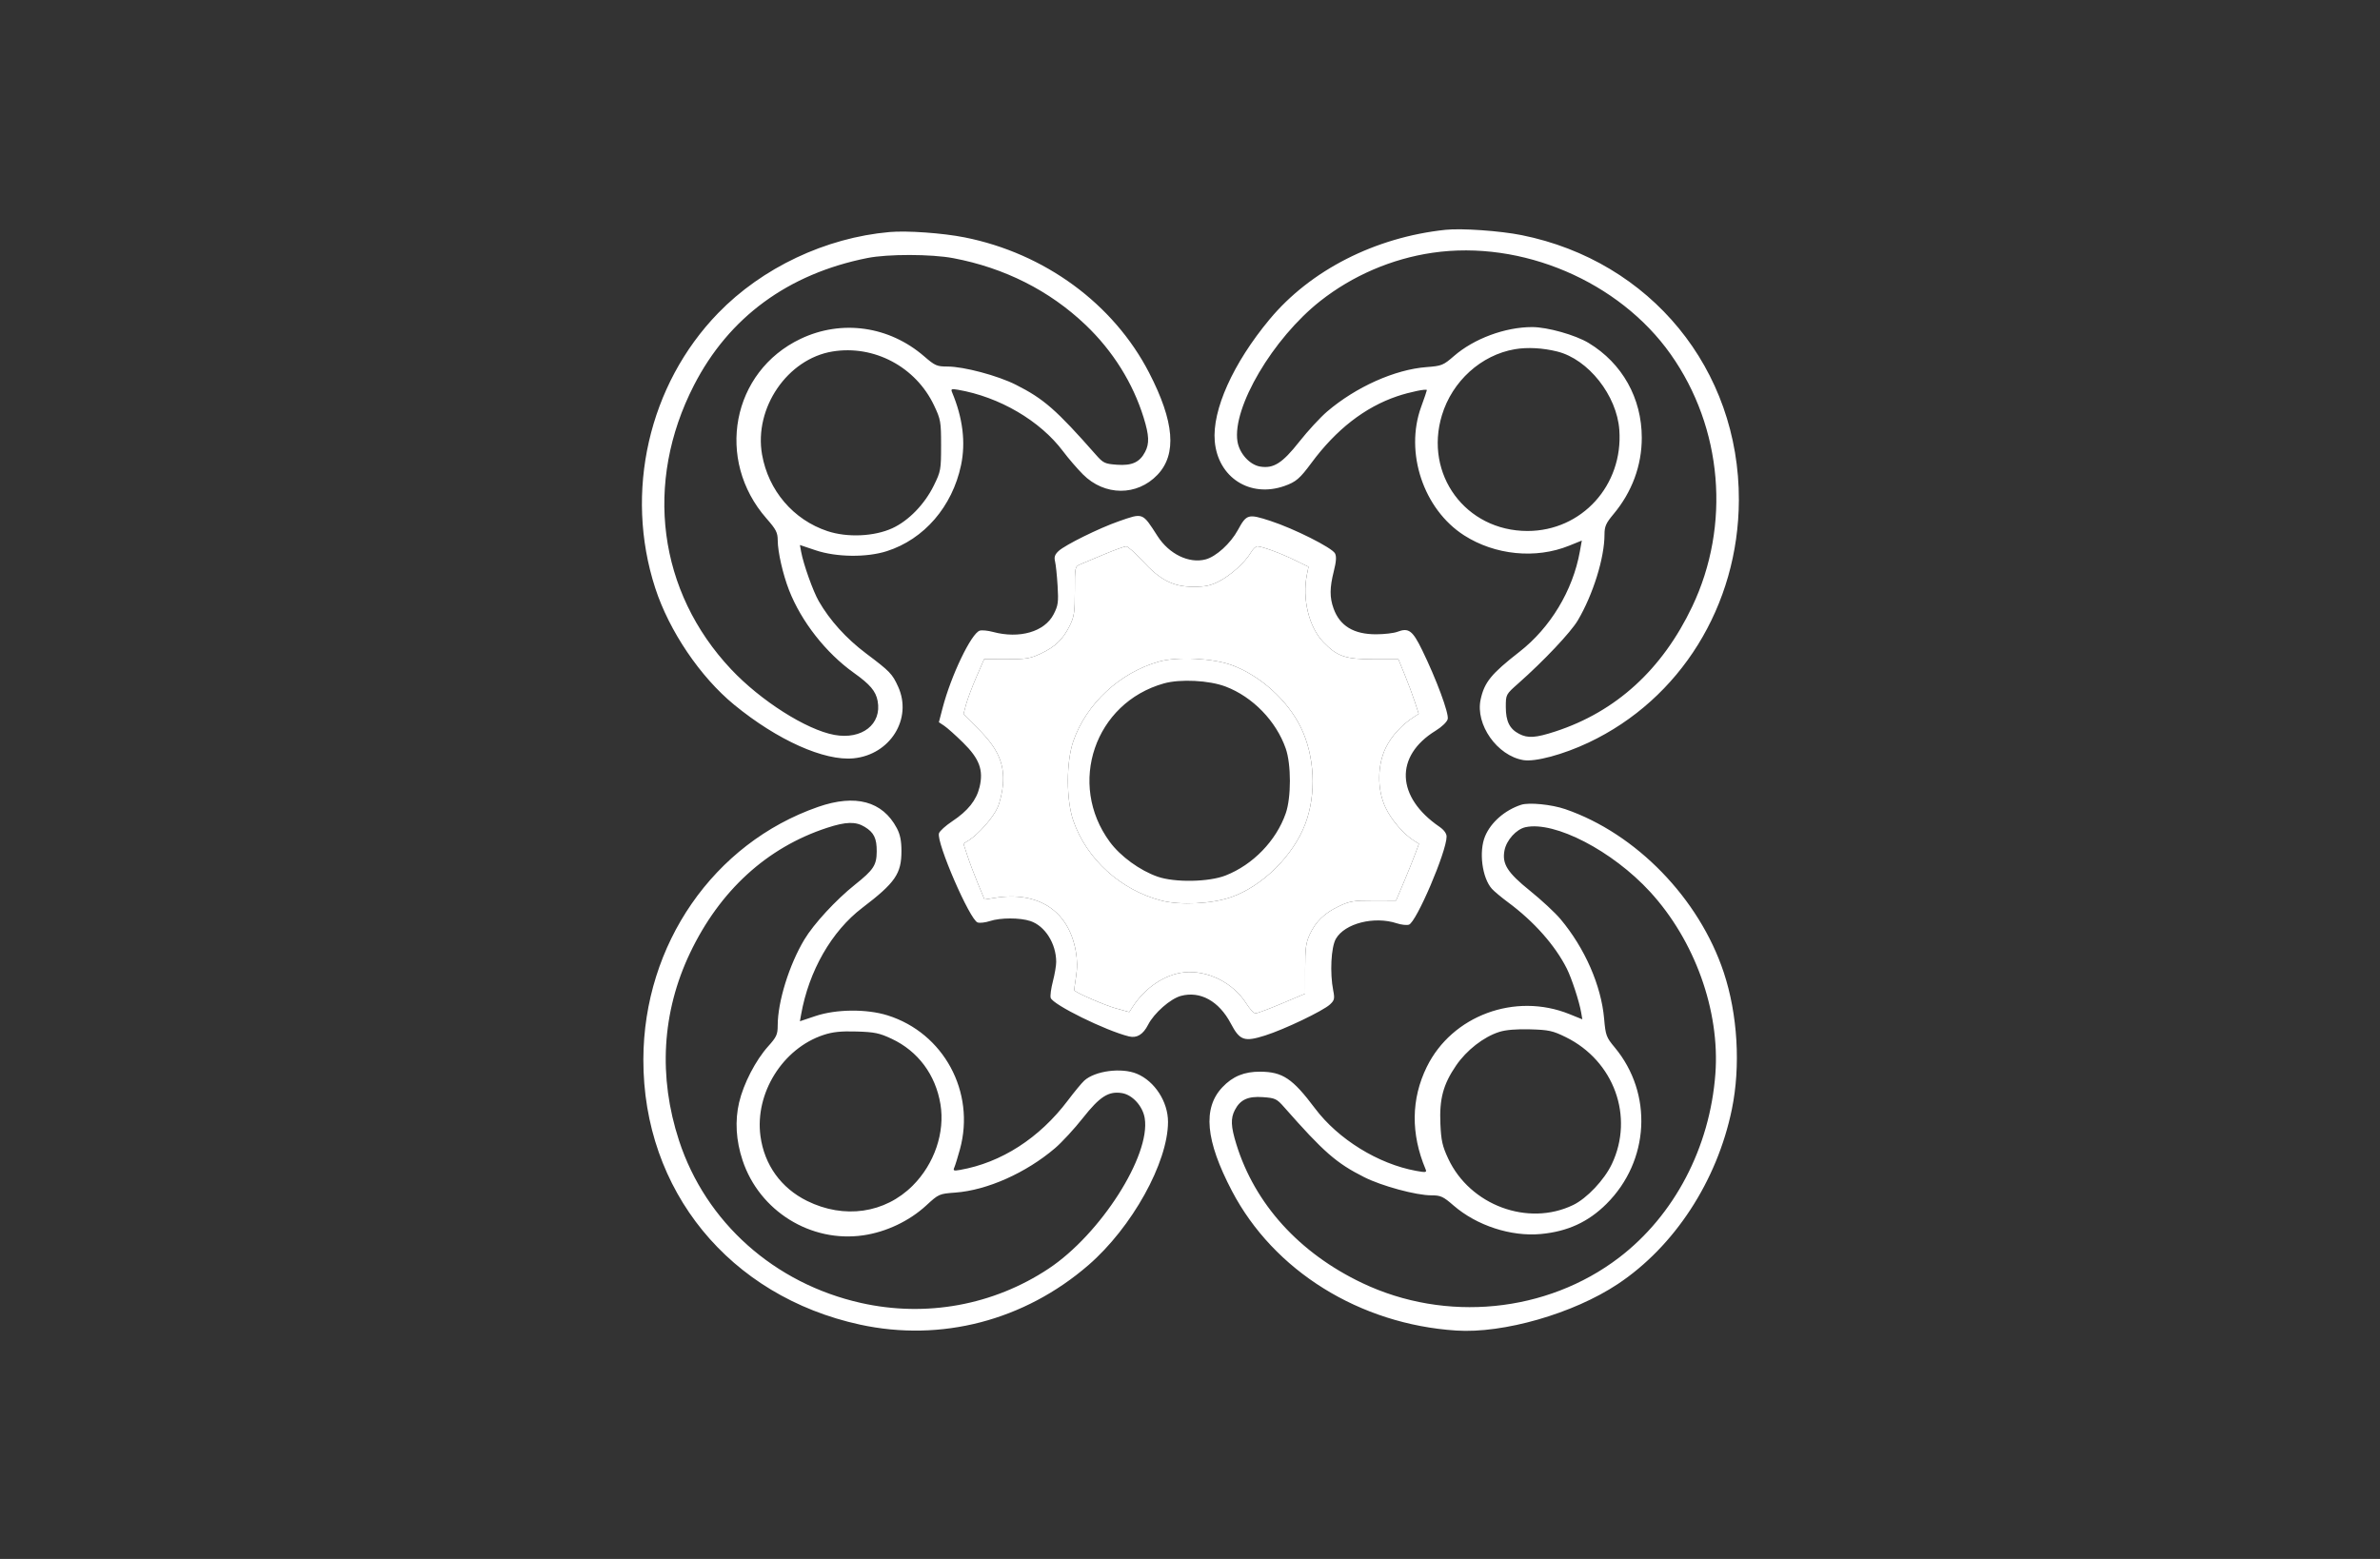 <svg width="290" height="190" viewBox="0 0 290 190" fill="none" xmlns="http://www.w3.org/2000/svg">
<rect x="0" y="0" width="290" height="190" fill="#333333" stroke="none"/>
<path fill-rule="evenodd" clip-rule="evenodd" d="M176.132 28.009C167.564 28.914 159.673 32.933 154.691 38.928C150.245 44.278 147.685 49.975 148.017 53.778C148.404 58.2 152.315 60.71 156.511 59.23C157.909 58.736 158.379 58.336 159.787 56.431C162.808 52.345 166.301 49.629 170.253 48.291C171.77 47.779 173.861 47.347 173.861 47.548C173.861 47.621 173.548 48.538 173.167 49.584C171.138 55.146 173.448 62.07 178.391 65.242C182.159 67.659 187.124 68.153 191.186 66.512L192.743 65.883L192.499 67.236C191.647 71.969 188.912 76.506 185.138 79.447C181.705 82.122 180.867 83.153 180.414 85.249C179.753 88.308 182.424 92.101 185.619 92.64C187.056 92.883 190.48 91.963 193.564 90.504C204.752 85.216 211.829 73.805 211.879 60.974C211.94 45.018 201.132 31.82 185.414 28.659C182.783 28.13 178.093 27.801 176.132 28.009ZM108.39 28.281C100.598 28.971 92.871 32.626 87.503 38.161C79.039 46.887 76.044 59.978 79.837 71.663C81.539 76.907 85.327 82.508 89.465 85.9C94.722 90.209 100.452 92.778 104.013 92.422C108.478 91.976 111.205 87.588 109.438 83.693C108.728 82.128 108.442 81.831 105.537 79.646C103.114 77.824 101.114 75.613 99.764 73.266C99.067 72.057 97.892 68.757 97.616 67.24L97.468 66.424L99.388 67.069C101.912 67.916 105.593 67.962 108.055 67.175C112.601 65.723 116.036 61.745 117.101 56.698C117.686 53.922 117.321 50.946 116.011 47.814C115.841 47.409 115.934 47.368 116.713 47.501C121.775 48.369 126.736 51.273 129.536 55.008C130.178 55.864 131.269 57.131 131.96 57.823C134.599 60.464 138.557 60.48 141.044 57.859C143.422 55.353 143.095 51.386 140.018 45.428C135.675 37.02 127.299 30.873 117.538 28.932C114.868 28.401 110.524 28.092 108.39 28.281ZM174.551 30.806C169.594 31.529 164.801 33.591 160.869 36.692C155.1 41.243 150.125 49.683 150.783 53.802C151.019 55.273 152.28 56.663 153.564 56.867C155.194 57.126 156.253 56.45 158.321 53.828C159.355 52.518 160.878 50.867 161.706 50.16C165.221 47.157 169.97 45.032 173.819 44.741C175.672 44.6 175.86 44.525 177.16 43.396C179.612 41.267 183.4 39.863 186.694 39.863C188.549 39.863 191.966 40.826 193.582 41.805C197.671 44.281 200.049 48.529 200.049 53.358C200.049 56.752 198.853 59.977 196.594 62.673C195.681 63.764 195.506 64.162 195.506 65.156C195.506 67.986 194.113 72.466 192.255 75.61C191.393 77.068 188.123 80.532 185 83.296C183.484 84.636 183.481 84.643 183.481 86.177C183.481 87.912 183.946 88.845 185.111 89.447C186.171 89.996 187.122 89.932 189.506 89.154C196.912 86.737 202.538 81.604 206.19 73.934C210.91 64.023 209.9 52.144 203.575 43.185C197.291 34.284 185.419 29.221 174.551 30.806ZM105.7 31.444C96.028 33.372 88.818 38.661 84.561 46.95C78.449 58.847 80.181 72.108 89.083 81.57C92.689 85.404 98.253 88.941 101.662 89.567C105.022 90.184 107.471 88.267 106.939 85.435C106.714 84.234 106.029 83.423 104.038 82.003C100.632 79.572 97.635 75.748 96.146 71.93C95.393 70.001 94.77 67.266 94.765 65.866C94.762 64.903 94.57 64.529 93.398 63.194C87.121 56.044 89.166 45.28 97.558 41.294C102.569 38.914 108.348 39.737 112.62 43.439C113.928 44.571 114.162 44.673 115.459 44.673C117.43 44.673 121.568 45.775 123.774 46.888C127.18 48.605 128.697 49.933 133.538 55.43C134.43 56.442 134.625 56.534 136.108 56.641C137.932 56.773 138.879 56.339 139.535 55.068C140.064 54.046 140.022 53.069 139.357 50.914C138.051 46.683 135.596 42.76 132.274 39.595C127.881 35.412 122.407 32.65 116.157 31.464C113.491 30.959 108.187 30.949 105.7 31.444ZM184.582 42.562C180.477 43.265 176.959 46.449 175.698 50.6C173.505 57.822 178.595 64.715 186.121 64.715C192.736 64.715 197.796 59.148 197.313 52.401C197.012 48.19 193.535 43.791 189.761 42.845C187.999 42.404 186.105 42.3 184.582 42.562ZM101.442 42.839C95.95 43.737 91.856 49.729 92.856 55.406C93.629 59.791 96.668 63.349 100.821 64.731C103.247 65.538 106.523 65.392 108.729 64.379C110.712 63.468 112.657 61.467 113.785 59.174C114.631 57.456 114.67 57.244 114.67 54.299C114.67 51.388 114.623 51.121 113.812 49.41C111.586 44.709 106.504 42.01 101.442 42.839ZM136.315 63.536C133.935 64.364 129.785 66.415 128.991 67.154C128.531 67.583 128.425 67.892 128.556 68.423C128.652 68.809 128.792 70.147 128.867 71.396C128.988 73.406 128.932 73.806 128.383 74.87C127.285 77.001 124.222 77.889 120.978 77.015C120.36 76.849 119.641 76.78 119.38 76.863C118.353 77.189 115.887 82.324 114.854 86.29L114.402 88.023L115.058 88.461C115.418 88.702 116.447 89.621 117.343 90.503C119.342 92.469 119.856 93.853 119.359 95.925C118.973 97.534 117.941 98.826 116.027 100.097C115.226 100.629 114.499 101.287 114.413 101.561C114.067 102.649 118.176 112.129 119.124 112.429C119.398 112.517 120.071 112.439 120.62 112.257C121.895 111.835 124.275 111.834 125.546 112.254C127.332 112.846 128.693 114.998 128.697 117.236C128.698 117.683 128.516 118.752 128.292 119.612C128.068 120.471 127.948 121.375 128.026 121.619C128.289 122.449 134.731 125.623 137.56 126.316C138.525 126.553 139.287 126.088 139.899 124.887C140.62 123.475 142.612 121.723 143.889 121.379C146.243 120.745 148.53 122.007 149.968 124.735C151.067 126.821 151.605 127.01 154.154 126.204C156.503 125.462 161.217 123.204 162.061 122.417C162.597 121.918 162.647 121.707 162.455 120.738C162.029 118.581 162.188 115.439 162.775 114.42C163.861 112.535 167.452 111.624 170.211 112.535C170.744 112.711 171.402 112.784 171.674 112.698C172.577 112.412 176.266 103.785 176.266 101.962C176.266 101.585 175.942 101.14 175.397 100.767C170.109 97.147 169.908 92.148 174.925 89.061C175.693 88.589 176.315 87.988 176.402 87.637C176.569 86.957 175.02 82.777 173.283 79.222C172.111 76.824 171.642 76.48 170.258 77.006C169.831 77.168 168.675 77.303 167.689 77.306C164.949 77.315 163.25 76.284 162.49 74.153C162.007 72.8 162.015 71.644 162.522 69.625C162.822 68.427 162.863 67.81 162.666 67.442C162.294 66.747 157.671 64.424 154.798 63.488C152.078 62.603 151.894 62.654 150.831 64.604C149.94 66.237 148.183 67.837 146.905 68.177C144.886 68.715 142.457 67.539 141.044 65.339C139.18 62.438 139.317 62.49 136.315 63.536ZM134.578 67.545C133.329 68.068 132.005 68.622 131.636 68.778C130.977 69.054 130.966 69.111 130.968 72.031C130.97 74.612 130.888 75.168 130.346 76.259C129.514 77.932 128.599 78.815 126.828 79.653C125.54 80.262 125.023 80.347 122.639 80.341L119.918 80.333L118.972 82.513C118.451 83.711 117.885 85.218 117.713 85.862L117.4 87.031L119.266 88.901C121.594 91.233 122.408 93.081 122.213 95.596C122.145 96.487 121.846 97.763 121.55 98.431C121.011 99.65 119.235 101.668 118.038 102.421L117.397 102.823L117.872 104.279C118.133 105.08 118.711 106.611 119.155 107.682L119.963 109.63L121.191 109.433C126.508 108.579 130.194 110.991 131.081 115.904C131.275 116.977 131.284 118.007 131.108 119.079C130.965 119.952 130.876 120.69 130.91 120.718C131.38 121.116 134.661 122.532 135.934 122.885L137.601 123.349L138.027 122.695C139.552 120.352 141.948 118.751 144.291 118.509C147.142 118.215 150.26 119.775 151.849 122.29C152.271 122.958 152.78 123.504 152.981 123.505C153.182 123.505 154.626 122.965 156.191 122.305L159.035 121.104L159.032 118.096C159.03 115.594 159.124 114.885 159.591 113.885C160.335 112.293 161.384 111.284 163.172 110.438C164.461 109.828 164.976 109.744 167.374 109.751L170.107 109.758L171.014 107.613C171.514 106.433 172.142 104.877 172.41 104.155L172.898 102.842L172.243 102.428C171.009 101.647 169.507 99.885 168.812 98.401C167.796 96.235 167.815 93.251 168.858 91.128C169.557 89.704 170.777 88.362 172.232 87.415L172.87 87L172.398 85.545C172.138 84.744 171.581 83.247 171.159 82.219L170.393 80.348H167.383C163.936 80.348 162.953 80.014 161.257 78.267C159.496 76.452 158.651 72.995 159.245 70.037L159.438 69.079L157.764 68.265C156.007 67.41 153.765 66.586 153.199 66.586C153.015 66.586 152.669 66.916 152.43 67.321C151.715 68.528 150.031 70.067 148.608 70.813C147.537 71.374 146.901 71.513 145.401 71.513C142.949 71.513 141.356 70.698 139.193 68.337C138.31 67.374 137.422 66.588 137.219 66.59C137.016 66.593 135.827 67.022 134.578 67.545ZM141.259 80.624C136.486 81.943 132.361 85.764 130.785 90.323C129.901 92.88 129.901 97.478 130.785 100.035C132.403 104.717 136.577 108.496 141.532 109.765C143.825 110.353 147.677 110.16 150.02 109.34C153.829 108.007 157.581 104.296 159.05 100.406C160.425 96.763 160.207 92.129 158.495 88.632C156.885 85.343 153.577 82.358 150.116 81.071C147.837 80.223 143.499 80.004 141.259 80.624ZM141.821 83.293C133.388 85.66 130.019 95.533 135.23 102.61C136.526 104.371 138.896 106.095 141.055 106.848C143.146 107.577 147.294 107.504 149.336 106.703C152.676 105.392 155.503 102.47 156.668 99.124C157.341 97.195 157.341 93.163 156.668 91.234C155.499 87.877 152.64 84.93 149.336 83.675C147.333 82.914 143.807 82.735 141.821 83.293ZM99.686 98.342C86.965 102.771 78.428 115.109 78.393 129.117C78.353 145.092 88.885 157.985 104.797 161.443C114.674 163.589 124.816 160.947 132.619 154.194C137.918 149.608 142.316 141.692 142.321 136.733C142.324 134.283 140.702 131.776 138.528 130.868C136.662 130.089 133.451 130.504 132.123 131.697C131.821 131.968 130.919 133.059 130.118 134.121C126.657 138.71 122.005 141.708 116.98 142.587C116.198 142.724 116.109 142.683 116.287 142.277C116.399 142.02 116.706 141.029 116.968 140.073C118.883 133.096 114.988 125.893 108.142 123.749C105.591 122.951 101.888 122.986 99.362 123.833L97.468 124.468L97.613 123.653C98.559 118.329 101.33 113.494 105.067 110.646C109.085 107.584 109.84 106.49 109.84 103.73C109.84 102.474 109.683 101.698 109.273 100.925C107.534 97.646 104.236 96.758 99.686 98.342ZM185.35 98.086C183.369 98.734 181.664 100.221 180.956 101.918C180.177 103.785 180.592 106.99 181.785 108.327C182.057 108.631 182.94 109.368 183.748 109.966C186.901 112.297 189.482 115.208 190.912 118.046C191.504 119.222 192.433 122.061 192.663 123.402L192.806 124.233L191.231 123.597C184.62 120.927 176.926 123.774 173.855 130.028C171.938 133.929 171.889 138.187 173.709 142.512C173.871 142.896 173.74 142.918 172.554 142.702C167.936 141.863 163.056 138.849 160.237 135.094C157.491 131.437 156.291 130.633 153.551 130.615C151.615 130.603 150.209 131.18 148.956 132.5C146.525 135.061 146.883 138.99 150.109 145.151C155.208 154.887 165.655 161.391 177.438 162.165C183.2 162.544 191.719 160.091 197.124 156.498C204.03 151.907 209.219 143.959 211.023 135.21C212.11 129.937 211.736 123.63 210.033 118.505C207.042 109.503 199.363 101.592 190.734 98.621C189.063 98.045 186.31 97.772 185.35 98.086ZM100.774 100.893C93.453 103.289 87.7 108.548 84.077 116.157C80.655 123.343 80.193 131.222 82.736 139.003C85.995 148.977 94.349 156.434 104.916 158.803C112.847 160.581 121.056 159.078 127.775 154.618C134.093 150.425 140.213 140.845 139.484 136.289C139.249 134.818 137.987 133.427 136.703 133.224C135.073 132.965 134.014 133.641 131.946 136.262C130.913 137.573 129.389 139.224 128.561 139.932C125.028 142.95 120.288 145.063 116.407 145.35C114.431 145.496 114.38 145.518 112.857 146.922C110.8 148.817 107.988 150.151 105.19 150.559C98.797 151.49 92.534 147.601 90.483 141.426C89.679 139.005 89.535 136.597 90.062 134.358C90.6 132.071 92.078 129.218 93.602 127.522C94.618 126.392 94.761 126.079 94.761 124.991C94.761 122.096 96.156 117.598 98.013 114.505C99.154 112.602 101.853 109.677 104.172 107.826C106.443 106.014 106.814 105.449 106.827 103.784C106.839 102.178 106.492 101.464 105.366 100.778C104.266 100.107 103.086 100.136 100.774 100.893ZM185.886 100.815C184.762 101.058 183.555 102.396 183.317 103.663C183.01 105.299 183.677 106.349 186.43 108.567C187.821 109.687 189.492 111.24 190.144 112.017C193.113 115.557 195.106 120.108 195.461 124.158C195.64 126.199 195.723 126.424 196.754 127.661C201.433 133.281 201.001 141.491 195.748 146.725C193.527 148.938 191.004 150.096 187.748 150.399C184.113 150.737 179.934 149.37 177.112 146.922C175.845 145.822 175.546 145.685 174.408 145.685C172.555 145.685 168.373 144.553 166.226 143.47C162.82 141.753 161.303 140.426 156.462 134.928C155.57 133.916 155.375 133.824 153.892 133.717C152.068 133.585 151.121 134.019 150.465 135.29C149.936 136.312 149.978 137.289 150.643 139.444C152.895 146.741 158.311 152.718 165.977 156.369C176.156 161.216 188.46 160.004 197.266 153.286C204.017 148.137 208.353 139.86 209.018 130.854C209.584 123.19 206.505 114.62 201.054 108.685C196.471 103.695 189.442 100.049 185.886 100.815ZM182.671 125.772C180.772 126.38 178.699 127.996 177.423 129.863C175.852 132.162 175.377 133.927 175.51 136.972C175.6 139.014 175.754 139.698 176.47 141.227C179.127 146.9 186.192 149.519 191.682 146.866C193.364 146.054 195.486 143.805 196.405 141.862C199.135 136.093 196.668 129.299 190.794 126.407C189.198 125.622 188.72 125.517 186.441 125.454C184.757 125.408 183.468 125.516 182.671 125.772ZM100.349 126.135C95.364 127.779 91.954 133.255 92.663 138.477C93.137 141.973 95.171 144.799 98.337 146.364C102.864 148.601 107.831 147.882 111.212 144.502C113.856 141.857 115.162 138.022 114.592 134.578C113.995 130.98 111.863 128.117 108.657 126.61C107.165 125.908 106.562 125.783 104.381 125.718C102.472 125.661 101.473 125.764 100.349 126.135Z" fill="white"/>
<path fill-rule="evenodd" clip-rule="evenodd" d="M134.578 67.545C133.329 68.068 132.005 68.622 131.636 68.778C130.977 69.054 130.966 69.111 130.968 72.031C130.97 74.612 130.888 75.168 130.346 76.259C129.514 77.932 128.599 78.815 126.828 79.653C125.54 80.262 125.023 80.347 122.639 80.341L119.918 80.333L118.972 82.513C118.451 83.711 117.885 85.218 117.713 85.862L117.4 87.031L119.266 88.901C121.594 91.233 122.408 93.081 122.213 95.596C122.145 96.487 121.846 97.763 121.55 98.431C121.011 99.65 119.235 101.668 118.038 102.421L117.397 102.823L117.872 104.279C118.133 105.08 118.711 106.611 119.155 107.682L119.963 109.63L121.191 109.433C126.508 108.579 130.194 110.991 131.081 115.904C131.275 116.977 131.284 118.007 131.108 119.079C130.965 119.952 130.876 120.69 130.91 120.718C131.38 121.116 134.661 122.532 135.934 122.885L137.601 123.349L138.027 122.695C139.552 120.352 141.948 118.751 144.291 118.509C147.142 118.215 150.26 119.775 151.849 122.29C152.271 122.958 152.78 123.504 152.981 123.505C153.182 123.505 154.626 122.965 156.191 122.305L159.035 121.104L159.032 118.096C159.03 115.594 159.124 114.885 159.591 113.885C160.335 112.293 161.384 111.284 163.172 110.438C164.461 109.828 164.976 109.744 167.374 109.751L170.107 109.758L171.014 107.613C171.514 106.433 172.142 104.877 172.41 104.155L172.898 102.842L172.243 102.428C171.009 101.647 169.507 99.885 168.812 98.401C167.796 96.235 167.815 93.251 168.858 91.128C169.557 89.704 170.777 88.362 172.232 87.415L172.87 87L172.398 85.545C172.138 84.744 171.581 83.247 171.159 82.219L170.393 80.348H167.383C163.936 80.348 162.953 80.014 161.257 78.267C159.496 76.452 158.651 72.995 159.245 70.037L159.438 69.079L157.764 68.265C156.007 67.41 153.765 66.586 153.199 66.586C153.015 66.586 152.669 66.916 152.43 67.321C151.715 68.528 150.031 70.067 148.608 70.813C147.537 71.374 146.901 71.513 145.401 71.513C142.949 71.513 141.356 70.698 139.193 68.337C138.31 67.374 137.422 66.588 137.219 66.59C137.016 66.593 135.827 67.022 134.578 67.545ZM130.785 90.323C132.361 85.764 136.486 81.943 141.259 80.624C143.499 80.004 147.837 80.223 150.116 81.071C153.577 82.358 156.885 85.343 158.495 88.632C160.207 92.129 160.425 96.763 159.05 100.406C157.581 104.296 153.829 108.007 150.02 109.34C147.677 110.16 143.825 110.353 141.532 109.765C136.577 108.496 132.403 104.717 130.785 100.035C129.901 97.478 129.901 92.88 130.785 90.323Z" fill="white"/>
</svg>
